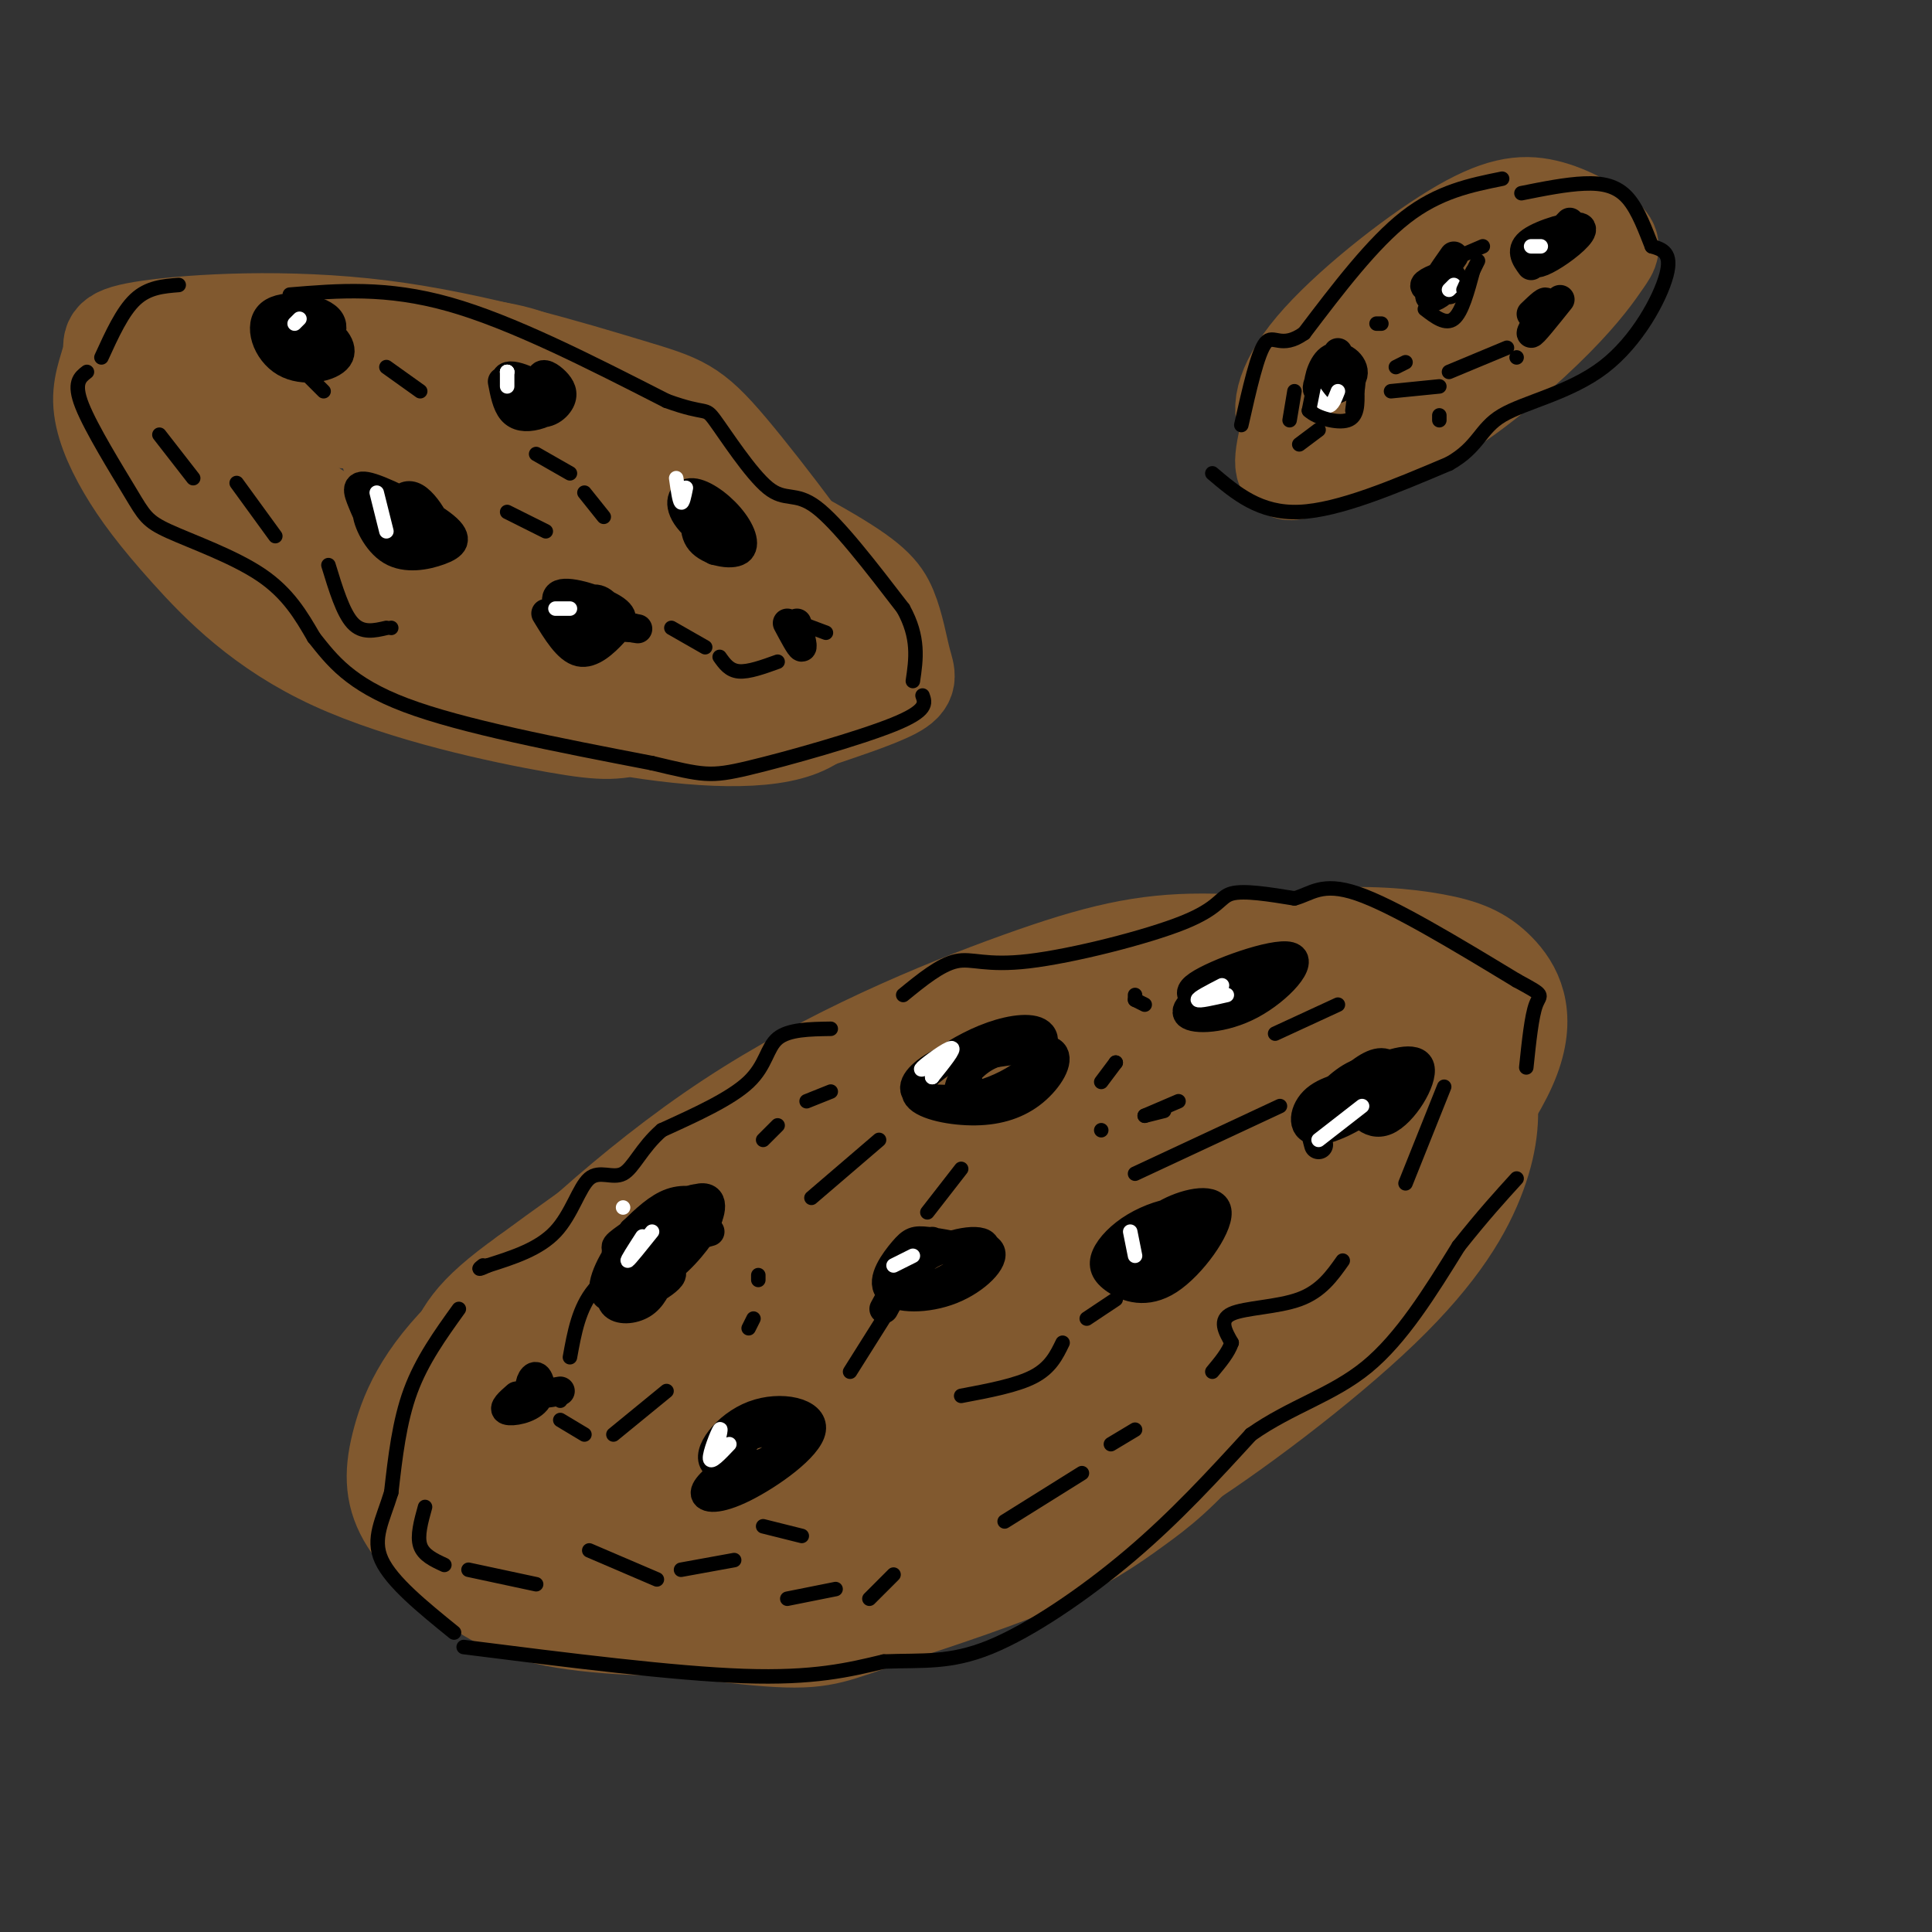 <svg viewBox='0 0 400 400' version='1.1' xmlns='http://www.w3.org/2000/svg' xmlns:xlink='http://www.w3.org/1999/xlink'><rect x="0" y="0" width="400" height="400" fill="#333333" stroke="none"/><g fill='none' stroke='rgb(129,89,47)' stroke-width='20' stroke-linecap='round' stroke-linejoin='round'><path d='M196,239c0.000,0.000 0.000,0.000 0,0'/><path d='M223,220c-6.812,-0.615 -13.624,-1.230 -20,0c-6.376,1.230 -12.316,4.304 -21,10c-8.684,5.696 -20.113,14.015 -28,23c-7.887,8.985 -12.232,18.636 -14,24c-1.768,5.364 -0.960,6.442 0,10c0.960,3.558 2.071,9.596 7,14c4.929,4.404 13.675,7.174 18,9c4.325,1.826 4.230,2.708 13,1c8.770,-1.708 26.404,-6.007 37,-10c10.596,-3.993 14.154,-7.681 17,-9c2.846,-1.319 4.979,-0.268 17,-10c12.021,-9.732 33.931,-30.245 45,-42c11.069,-11.755 11.297,-14.751 12,-18c0.703,-3.249 1.880,-6.751 1,-10c-0.880,-3.249 -3.816,-6.246 -6,-8c-2.184,-1.754 -3.616,-2.264 -11,-4c-7.384,-1.736 -20.719,-4.698 -44,0c-23.281,4.698 -56.509,17.057 -81,29c-24.491,11.943 -40.246,23.472 -56,35'/><path d='M109,264c-11.814,8.434 -13.348,12.020 -16,19c-2.652,6.980 -6.422,17.353 -6,24c0.422,6.647 5.035,9.567 8,13c2.965,3.433 4.283,7.377 16,11c11.717,3.623 33.834,6.924 46,8c12.166,1.076 14.381,-0.074 23,-3c8.619,-2.926 23.641,-7.627 34,-12c10.359,-4.373 16.055,-8.416 21,-12c4.945,-3.584 9.137,-6.708 18,-17c8.863,-10.292 22.395,-27.753 30,-41c7.605,-13.247 9.283,-22.281 10,-29c0.717,-6.719 0.473,-11.124 0,-15c-0.473,-3.876 -1.174,-7.223 -9,-10c-7.826,-2.777 -22.775,-4.983 -35,-5c-12.225,-0.017 -21.725,2.154 -38,8c-16.275,5.846 -39.324,15.365 -60,29c-20.676,13.635 -38.978,31.384 -48,41c-9.022,9.616 -8.762,11.097 -9,17c-0.238,5.903 -0.973,16.227 1,22c1.973,5.773 6.655,6.994 12,9c5.345,2.006 11.352,4.797 19,6c7.648,1.203 16.937,0.817 25,0c8.063,-0.817 14.902,-2.066 27,-7c12.098,-4.934 29.457,-13.553 42,-21c12.543,-7.447 20.272,-13.724 28,-20'/><path d='M248,279c13.779,-11.618 34.225,-30.662 44,-41c9.775,-10.338 8.878,-11.971 10,-15c1.122,-3.029 4.262,-7.454 2,-12c-2.262,-4.546 -9.928,-9.211 -18,-11c-8.072,-1.789 -16.552,-0.701 -24,0c-7.448,0.701 -13.866,1.016 -32,7c-18.134,5.984 -47.986,17.637 -73,30c-25.014,12.363 -45.190,25.435 -57,36c-11.810,10.565 -15.255,18.622 -17,25c-1.745,6.378 -1.790,11.075 1,16c2.790,4.925 8.416,10.078 14,14c5.584,3.922 11.125,6.615 23,8c11.875,1.385 30.084,1.463 44,-1c13.916,-2.463 23.539,-7.466 32,-11c8.461,-3.534 15.760,-5.597 31,-17c15.240,-11.403 38.422,-32.145 55,-49c16.578,-16.855 26.552,-29.821 30,-39c3.448,-9.179 0.370,-14.570 -3,-18c-3.370,-3.430 -7.030,-4.900 -13,-6c-5.970,-1.100 -14.249,-1.830 -24,-1c-9.751,0.830 -20.975,3.220 -31,6c-10.025,2.780 -18.852,5.951 -34,13c-15.148,7.049 -36.617,17.975 -51,26c-14.383,8.025 -21.681,13.150 -28,19c-6.319,5.850 -11.660,12.425 -17,19'/><path d='M112,277c-4.284,5.859 -6.494,11.006 -7,16c-0.506,4.994 0.692,9.833 3,14c2.308,4.167 5.726,7.660 15,11c9.274,3.340 24.402,6.525 36,8c11.598,1.475 19.664,1.238 29,-1c9.336,-2.238 19.941,-6.479 28,-9c8.059,-2.521 13.572,-3.321 26,-11c12.428,-7.679 31.772,-22.235 44,-34c12.228,-11.765 17.342,-20.738 20,-28c2.658,-7.262 2.861,-12.814 2,-18c-0.861,-5.186 -2.786,-10.005 -7,-14c-4.214,-3.995 -10.718,-7.166 -18,-9c-7.282,-1.834 -15.343,-2.332 -28,-1c-12.657,1.332 -29.911,4.492 -53,14c-23.089,9.508 -52.013,25.363 -68,35c-15.987,9.637 -19.039,13.056 -23,18c-3.961,4.944 -8.833,11.413 -12,17c-3.167,5.587 -4.631,10.291 -2,16c2.631,5.709 9.357,12.421 16,16c6.643,3.579 13.205,4.023 21,4c7.795,-0.023 16.824,-0.513 25,-2c8.176,-1.487 15.497,-3.970 26,-9c10.503,-5.030 24.186,-12.606 39,-24c14.814,-11.394 30.758,-26.606 40,-39c9.242,-12.394 11.784,-21.970 11,-27c-0.784,-5.030 -4.892,-5.515 -9,-6'/><path d='M266,214c-3.403,-1.685 -7.411,-2.899 -18,-1c-10.589,1.899 -27.759,6.910 -39,10c-11.241,3.090 -16.553,4.260 -31,13c-14.447,8.740 -38.030,25.050 -50,34c-11.970,8.950 -12.329,10.540 -14,16c-1.671,5.460 -4.655,14.789 -4,20c0.655,5.211 4.947,6.302 10,7c5.053,0.698 10.866,1.001 18,1c7.134,-0.001 15.587,-0.306 25,-3c9.413,-2.694 19.785,-7.776 29,-12c9.215,-4.224 17.273,-7.591 30,-16c12.727,-8.409 30.124,-21.859 41,-31c10.876,-9.141 15.231,-13.973 19,-19c3.769,-5.027 6.953,-10.251 8,-14c1.047,-3.749 -0.044,-6.024 -2,-8c-1.956,-1.976 -4.778,-3.654 -16,-2c-11.222,1.654 -30.844,6.638 -44,10c-13.156,3.362 -19.846,5.101 -39,14c-19.154,8.899 -50.770,24.958 -67,34c-16.230,9.042 -17.072,11.069 -19,14c-1.928,2.931 -4.943,6.767 -7,10c-2.057,3.233 -3.157,5.863 2,8c5.157,2.137 16.570,3.781 27,4c10.430,0.219 19.876,-0.988 30,-4c10.124,-3.012 20.925,-7.829 31,-12c10.075,-4.171 19.422,-7.695 32,-16c12.578,-8.305 28.386,-21.390 38,-30c9.614,-8.610 13.032,-12.746 15,-17c1.968,-4.254 2.484,-8.627 3,-13'/><path d='M274,211c0.075,-3.500 -1.237,-5.750 -6,-6c-4.763,-0.250 -12.977,1.499 -18,2c-5.023,0.501 -6.856,-0.247 -26,11c-19.144,11.247 -55.599,34.487 -73,47c-17.401,12.513 -15.749,14.297 -16,17c-0.251,2.703 -2.405,6.324 -3,9c-0.595,2.676 0.369,4.407 8,3c7.631,-1.407 21.927,-5.952 31,-9c9.073,-3.048 12.921,-4.598 28,-15c15.079,-10.402 41.388,-29.656 55,-40c13.612,-10.344 14.526,-11.780 15,-14c0.474,-2.220 0.509,-5.225 1,-8c0.491,-2.775 1.440,-5.321 -15,0c-16.440,5.321 -50.268,18.507 -76,31c-25.732,12.493 -43.370,24.291 -51,31c-7.630,6.709 -5.254,8.328 -4,10c1.254,1.672 1.386,3.398 13,0c11.614,-3.398 34.711,-11.919 53,-20c18.289,-8.081 31.771,-15.723 44,-24c12.229,-8.277 23.206,-17.188 26,-21c2.794,-3.812 -2.594,-2.526 -6,-2c-3.406,0.526 -4.830,0.293 -16,5c-11.170,4.707 -32.085,14.353 -53,24'/><path d='M185,242c-13.892,7.287 -22.123,13.503 -28,18c-5.877,4.497 -9.399,7.274 -6,8c3.399,0.726 13.720,-0.598 21,-2c7.280,-1.402 11.518,-2.881 22,-9c10.482,-6.119 27.207,-16.878 38,-24c10.793,-7.122 15.655,-10.606 4,-6c-11.655,4.606 -39.828,17.303 -68,30'/><path d='M47,71c-0.907,-0.933 -1.814,-1.867 -3,0c-1.186,1.867 -2.649,6.534 -3,12c-0.351,5.466 0.412,11.732 7,21c6.588,9.268 19.000,21.537 33,30c14.000,8.463 29.587,13.120 45,16c15.413,2.880 30.652,3.984 39,1c8.348,-2.984 9.805,-10.056 12,-13c2.195,-2.944 5.129,-1.762 0,-10c-5.129,-8.238 -18.320,-25.898 -26,-35c-7.680,-9.102 -9.848,-9.645 -21,-13c-11.152,-3.355 -31.289,-9.521 -51,-12c-19.711,-2.479 -38.996,-1.272 -48,0c-9.004,1.272 -7.727,2.610 -8,5c-0.273,2.390 -2.097,5.832 -2,10c0.097,4.168 2.114,9.061 5,14c2.886,4.939 6.641,9.922 13,17c6.359,7.078 15.323,16.250 30,23c14.677,6.750 35.068,11.077 46,13c10.932,1.923 12.405,1.441 19,0c6.595,-1.441 18.313,-3.840 24,-7c5.687,-3.160 5.344,-7.080 5,-11'/><path d='M163,132c0.440,-5.633 -0.959,-14.216 -9,-24c-8.041,-9.784 -22.725,-20.768 -32,-27c-9.275,-6.232 -13.141,-7.710 -22,-9c-8.859,-1.290 -22.709,-2.391 -32,-3c-9.291,-0.609 -14.022,-0.725 -18,0c-3.978,0.725 -7.202,2.292 -10,3c-2.798,0.708 -5.168,0.558 -5,6c0.168,5.442 2.875,16.475 11,26c8.125,9.525 21.667,17.542 30,23c8.333,5.458 11.457,8.357 25,12c13.543,3.643 37.507,8.031 50,10c12.493,1.969 13.516,1.518 18,0c4.484,-1.518 12.428,-4.101 16,-6c3.572,-1.899 2.773,-3.112 2,-6c-0.773,-2.888 -1.521,-7.452 -3,-11c-1.479,-3.548 -3.688,-6.079 -14,-12c-10.312,-5.921 -28.728,-15.230 -43,-20c-14.272,-4.770 -24.402,-4.999 -40,-6c-15.598,-1.001 -36.666,-2.773 -44,-1c-7.334,1.773 -0.936,7.093 7,13c7.936,5.907 17.410,12.402 26,17c8.590,4.598 16.295,7.299 24,10'/><path d='M100,127c11.728,3.393 29.047,6.876 40,8c10.953,1.124 15.541,-0.110 17,-3c1.459,-2.890 -0.212,-7.438 -3,-11c-2.788,-3.562 -6.693,-6.140 -11,-10c-4.307,-3.860 -9.015,-9.001 -15,-13c-5.985,-3.999 -13.248,-6.856 -19,-9c-5.752,-2.144 -9.992,-3.575 -21,-4c-11.008,-0.425 -28.783,0.155 -36,1c-7.217,0.845 -3.876,1.955 -2,4c1.876,2.045 2.287,5.024 5,8c2.713,2.976 7.729,5.950 14,10c6.271,4.050 13.798,9.176 31,13c17.202,3.824 44.081,6.345 48,4c3.919,-2.345 -15.121,-9.557 -29,-14c-13.879,-4.443 -22.596,-6.119 -29,-7c-6.404,-0.881 -10.493,-0.968 -10,1c0.493,1.968 5.570,5.991 13,9c7.430,3.009 17.215,5.005 27,7'/><path d='M120,121c5.745,0.925 6.608,-0.263 11,0c4.392,0.263 12.312,1.979 4,-4c-8.312,-5.979 -32.855,-19.651 -44,-25c-11.145,-5.349 -8.890,-2.375 -9,-1c-0.110,1.375 -2.585,1.150 -1,4c1.585,2.850 7.229,8.774 16,13c8.771,4.226 20.669,6.753 23,7c2.331,0.247 -4.905,-1.787 -10,-6c-5.095,-4.213 -8.047,-10.607 -11,-17'/><path d='M299,57c-3.311,-0.041 -6.622,-0.082 -11,2c-4.378,2.082 -9.822,6.287 -14,13c-4.178,6.713 -7.090,15.935 -8,21c-0.910,5.065 0.181,5.973 6,3c5.819,-2.973 16.364,-9.826 26,-17c9.636,-7.174 18.362,-14.668 23,-20c4.638,-5.332 5.187,-8.502 4,-11c-1.187,-2.498 -4.109,-4.325 -10,-3c-5.891,1.325 -14.750,5.803 -22,10c-7.250,4.197 -12.892,8.115 -17,14c-4.108,5.885 -6.683,13.738 -7,19c-0.317,5.262 1.624,7.932 7,7c5.376,-0.932 14.188,-5.466 23,-10'/><path d='M299,85c8.199,-5.178 17.197,-13.122 23,-19c5.803,-5.878 8.410,-9.690 10,-12c1.590,-2.310 2.161,-3.117 0,-5c-2.161,-1.883 -7.055,-4.842 -12,-6c-4.945,-1.158 -9.942,-0.516 -19,5c-9.058,5.516 -22.178,15.906 -29,24c-6.822,8.094 -7.347,13.891 -5,16c2.347,2.109 7.567,0.529 11,0c3.433,-0.529 5.079,-0.008 14,-8c8.921,-7.992 25.117,-24.498 30,-31c4.883,-6.502 -1.547,-3.001 -6,-1c-4.453,2.001 -6.930,2.500 -15,9c-8.070,6.500 -21.734,19.000 -24,23c-2.266,4.000 6.867,-0.500 16,-5'/><path d='M293,75c7.560,-4.976 18.458,-14.917 20,-18c1.542,-3.083 -6.274,0.690 -13,5c-6.726,4.310 -12.363,9.155 -18,14'/></g>
<g fill='none' stroke='rgb(0,0,0)' stroke-width='3' stroke-linecap='round' stroke-linejoin='round'><path d='M172,213c-4.378,0.067 -8.756,0.133 -11,2c-2.244,1.867 -2.356,5.533 -6,9c-3.644,3.467 -10.822,6.733 -18,10'/><path d='M137,234c-4.239,3.678 -5.837,7.872 -8,9c-2.163,1.128 -4.890,-0.812 -7,1c-2.110,1.812 -3.603,7.375 -7,11c-3.397,3.625 -8.699,5.313 -14,7'/><path d='M101,262c-2.500,1.167 -1.750,0.583 -1,0'/><path d='M95,271c-3.833,5.333 -7.667,10.667 -10,17c-2.333,6.333 -3.167,13.667 -4,21'/><path d='M81,309c-1.733,5.711 -4.067,9.489 -2,14c2.067,4.511 8.533,9.756 15,15'/><path d='M96,341c21.750,2.750 43.500,5.500 58,6c14.500,0.500 21.750,-1.250 29,-3'/><path d='M183,344c8.036,-0.310 13.625,0.417 22,-3c8.375,-3.417 19.536,-10.976 29,-19c9.464,-8.024 17.232,-16.512 25,-25'/><path d='M259,297c8.378,-5.889 16.822,-8.111 24,-14c7.178,-5.889 13.089,-15.444 19,-25'/><path d='M302,258c5.167,-6.500 8.583,-10.250 12,-14'/><path d='M187,206c3.861,-3.152 7.722,-6.303 11,-7c3.278,-0.697 5.971,1.061 15,0c9.029,-1.061 24.392,-4.939 32,-8c7.608,-3.061 7.459,-5.303 10,-6c2.541,-0.697 7.770,0.152 13,1'/><path d='M268,186c3.444,-0.867 5.556,-3.533 13,-1c7.444,2.533 20.222,10.267 33,18'/><path d='M314,203c6.111,3.333 4.889,2.667 4,5c-0.889,2.333 -1.444,7.667 -2,13'/><path d='M299,225c0.000,0.000 -8.000,20.000 -8,20'/><path d='M278,261c-2.244,3.178 -4.489,6.356 -9,8c-4.511,1.644 -11.289,1.756 -14,3c-2.711,1.244 -1.356,3.622 0,6'/><path d='M255,278c-0.667,2.000 -2.333,4.000 -4,6'/><path d='M235,296c0.000,0.000 -5.000,3.000 -5,3'/><path d='M224,305c0.000,0.000 -16.000,10.000 -16,10'/><path d='M88,312c-0.833,3.000 -1.667,6.000 -1,8c0.667,2.000 2.833,3.000 5,4'/><path d='M97,325c0.000,0.000 14.000,3.000 14,3'/><path d='M122,321c0.000,0.000 14.000,6.000 14,6'/><path d='M141,325c0.000,0.000 11.000,-2.000 11,-2'/><path d='M158,316c0.000,0.000 8.000,2.000 8,2'/><path d='M163,331c0.000,0.000 10.000,-2.000 10,-2'/><path d='M180,331c0.000,0.000 5.000,-5.000 5,-5'/><path d='M137,258c-5.417,2.583 -10.833,5.167 -14,9c-3.167,3.833 -4.083,8.917 -5,14'/><path d='M116,287c0.000,0.000 0.000,3.000 0,3'/><path d='M116,294c0.000,0.000 5.000,3.000 5,3'/><path d='M127,297c0.000,0.000 11.000,-9.000 11,-9'/><path d='M168,248c0.000,0.000 14.000,-12.000 14,-12'/><path d='M199,242c0.000,0.000 -7.000,9.000 -7,9'/><path d='M193,257c0.000,0.000 -17.000,27.000 -17,27'/><path d='M199,289c5.750,-1.083 11.500,-2.167 15,-4c3.500,-1.833 4.750,-4.417 6,-7'/><path d='M225,273c0.000,0.000 6.000,-4.000 6,-4'/><path d='M235,243c0.000,0.000 30.000,-14.000 30,-14'/><path d='M264,214c0.000,0.000 13.000,-6.000 13,-6'/><path d='M37,59c-3.167,0.250 -6.333,0.500 -9,3c-2.667,2.500 -4.833,7.250 -7,12'/><path d='M18,77c-1.447,1.112 -2.893,2.223 -1,7c1.893,4.777 7.126,13.219 10,18c2.874,4.781 3.389,5.903 8,8c4.611,2.097 13.317,5.171 19,9c5.683,3.829 8.341,8.415 11,13'/><path d='M65,132c3.667,4.600 7.333,9.600 19,14c11.667,4.400 31.333,8.200 51,12'/><path d='M135,158c10.702,2.548 11.958,2.917 20,1c8.042,-1.917 22.869,-6.119 30,-9c7.131,-2.881 6.565,-4.440 6,-6'/><path d='M60,61c10.000,-0.833 20.000,-1.667 33,2c13.000,3.667 29.000,11.833 45,20'/><path d='M138,83c8.662,3.148 7.817,1.019 10,4c2.183,2.981 7.396,11.072 11,14c3.604,2.928 5.601,0.694 10,4c4.399,3.306 11.199,12.153 18,21'/><path d='M187,126c3.333,6.000 2.667,10.500 2,15'/><path d='M33,90c0.000,0.000 7.000,9.000 7,9'/><path d='M49,100c0.000,0.000 8.000,11.000 8,11'/><path d='M68,117c1.500,4.917 3.000,9.833 5,12c2.000,2.167 4.500,1.583 7,1'/><path d='M81,130c0.000,0.000 0.000,0.000 0,0'/><path d='M64,78c0.000,0.000 3.000,3.000 3,3'/><path d='M80,76c0.000,0.000 7.000,5.000 7,5'/><path d='M111,94c0.000,0.000 7.000,4.000 7,4'/><path d='M121,102c0.000,0.000 4.000,5.000 4,5'/><path d='M105,106c0.000,0.000 8.000,4.000 8,4'/><path d='M139,130c0.000,0.000 7.000,4.000 7,4'/><path d='M149,136c1.000,1.417 2.000,2.833 4,3c2.000,0.167 5.000,-0.917 8,-2'/><path d='M163,128c0.000,0.000 8.000,3.000 8,3'/><path d='M311,37c-6.583,1.333 -13.167,2.667 -20,8c-6.833,5.333 -13.917,14.667 -21,24'/><path d='M270,69c-4.822,3.422 -6.378,-0.022 -8,2c-1.622,2.022 -3.311,9.511 -5,17'/><path d='M251,98c4.917,4.167 9.833,8.333 18,8c8.167,-0.333 19.583,-5.167 31,-10'/><path d='M300,96c6.231,-3.490 6.309,-7.214 11,-10c4.691,-2.786 13.994,-4.635 21,-10c7.006,-5.365 11.716,-14.247 13,-19c1.284,-4.753 -0.858,-5.376 -3,-6'/><path d='M342,51c-1.214,-2.988 -2.750,-7.458 -5,-10c-2.250,-2.542 -5.214,-3.155 -9,-3c-3.786,0.155 -8.393,1.077 -13,2'/><path d='M307,51c0.000,0.000 -7.000,3.000 -7,3'/><path d='M268,81c0.000,0.000 -1.000,6.000 -1,6'/><path d='M269,92c0.000,0.000 4.000,-3.000 4,-3'/><path d='M288,81c0.000,0.000 10.000,-1.000 10,-1'/><path d='M300,77c0.000,0.000 12.000,-5.000 12,-5'/><path d='M314,74c0.000,0.000 0.000,0.000 0,0'/></g>
<g fill='none' stroke='rgb(0,0,0)' stroke-width='6' stroke-linecap='round' stroke-linejoin='round'><path d='M131,268c-0.335,-1.468 -0.669,-2.936 -2,-2c-1.331,0.936 -3.658,4.276 -1,4c2.658,-0.276 10.301,-4.167 11,-6c0.699,-1.833 -5.545,-1.609 -9,0c-3.455,1.609 -4.122,4.602 -3,6c1.122,1.398 4.033,1.199 6,0c1.967,-1.199 2.991,-3.400 4,-6c1.009,-2.600 2.003,-5.600 1,-7c-1.003,-1.400 -4.001,-1.200 -7,-1'/><path d='M131,256c-2.782,2.234 -6.235,8.321 -6,11c0.235,2.679 4.160,1.952 7,0c2.840,-1.952 4.595,-5.129 6,-7c1.405,-1.871 2.459,-2.437 0,-3c-2.459,-0.563 -8.430,-1.122 -10,1c-1.570,2.122 1.262,6.925 5,7c3.738,0.075 8.383,-4.578 11,-8c2.617,-3.422 3.204,-5.614 2,-7c-1.204,-1.386 -4.201,-1.968 -7,-1c-2.799,0.968 -5.399,3.484 -8,6'/><path d='M131,255c-1.488,2.229 -1.210,4.801 0,6c1.210,1.199 3.350,1.026 6,0c2.650,-1.026 5.811,-2.906 8,-6c2.189,-3.094 3.406,-7.403 0,-7c-3.406,0.403 -11.436,5.519 -15,8c-3.564,2.481 -2.661,2.327 -1,3c1.661,0.673 4.080,2.172 7,1c2.920,-1.172 6.339,-5.015 8,-8c1.661,-2.985 1.563,-5.111 -2,-3c-3.563,2.111 -10.589,8.460 -12,11c-1.411,2.540 2.795,1.270 7,0'/><path d='M137,260c2.410,-0.711 4.935,-2.490 6,-5c1.065,-2.510 0.671,-5.753 -2,-5c-2.671,0.753 -7.620,5.501 -7,7c0.620,1.499 6.810,-0.250 13,-2'/><path d='M206,216c-4.831,1.450 -9.662,2.899 -13,5c-3.338,2.101 -5.184,4.853 -2,6c3.184,1.147 11.396,0.691 17,-2c5.604,-2.691 8.598,-7.615 8,-10c-0.598,-2.385 -4.788,-2.229 -9,-1c-4.212,1.229 -8.447,3.533 -12,6c-3.553,2.467 -6.424,5.098 -5,7c1.424,1.902 7.145,3.077 12,3c4.855,-0.077 8.846,-1.405 12,-4c3.154,-2.595 5.473,-6.456 4,-8c-1.473,-1.544 -6.736,-0.772 -12,0'/><path d='M206,218c-3.427,1.137 -5.995,3.981 -7,6c-1.005,2.019 -0.446,3.215 2,3c2.446,-0.215 6.779,-1.841 10,-4c3.221,-2.159 5.329,-4.850 3,-6c-2.329,-1.150 -9.094,-0.757 -12,1c-2.906,1.757 -1.953,4.879 -1,8'/><path d='M193,257c-3.277,1.310 -6.555,2.620 -8,5c-1.445,2.380 -1.058,5.829 2,6c3.058,0.171 8.788,-2.935 12,-5c3.212,-2.065 3.908,-3.089 2,-4c-1.908,-0.911 -6.420,-1.709 -9,-2c-2.580,-0.291 -3.230,-0.075 -5,2c-1.770,2.075 -4.662,6.009 -3,8c1.662,1.991 7.879,2.039 13,0c5.121,-2.039 9.148,-6.164 8,-8c-1.148,-1.836 -7.471,-1.382 -11,0c-3.529,1.382 -4.265,3.691 -5,6'/><path d='M189,265c-0.123,1.923 2.070,3.732 6,2c3.930,-1.732 9.596,-7.005 9,-9c-0.596,-1.995 -7.456,-0.713 -12,2c-4.544,2.713 -6.772,6.856 -9,11'/><path d='M152,303c-2.945,2.331 -5.889,4.663 -6,6c-0.111,1.337 2.613,1.681 8,-1c5.387,-2.681 13.437,-8.387 14,-12c0.563,-3.613 -6.361,-5.135 -12,-3c-5.639,2.135 -9.995,7.926 -8,10c1.995,2.074 10.339,0.432 15,-2c4.661,-2.432 5.640,-5.655 4,-7c-1.640,-1.345 -5.897,-0.813 -9,1c-3.103,1.813 -5.051,4.906 -7,8'/><path d='M151,303c-0.036,1.690 3.375,1.917 7,0c3.625,-1.917 7.464,-5.976 6,-7c-1.464,-1.024 -8.232,0.988 -15,3'/><path d='M107,289c-1.507,1.319 -3.014,2.638 -2,3c1.014,0.362 4.550,-0.233 6,-2c1.450,-1.767 0.813,-4.707 0,-5c-0.813,-0.293 -1.804,2.059 -1,3c0.804,0.941 3.402,0.470 6,0'/><path d='M252,204c-3.605,2.418 -7.210,4.836 -6,6c1.210,1.164 7.235,1.074 13,-2c5.765,-3.074 11.269,-9.134 8,-10c-3.269,-0.866 -15.312,3.461 -19,6c-3.688,2.539 0.979,3.291 6,2c5.021,-1.291 10.397,-4.624 11,-6c0.603,-1.376 -3.569,-0.793 -6,0c-2.431,0.793 -3.123,1.798 -3,3c0.123,1.202 1.062,2.601 2,4'/><path d='M258,207c0.333,0.667 0.167,0.333 0,0'/><path d='M290,221c-4.204,1.639 -8.407,3.278 -9,6c-0.593,2.722 2.426,6.528 6,5c3.574,-1.528 7.703,-8.390 7,-11c-0.703,-2.610 -6.240,-0.967 -10,1c-3.760,1.967 -5.745,4.259 -6,6c-0.255,1.741 1.220,2.931 4,2c2.780,-0.931 6.864,-3.981 7,-6c0.136,-2.019 -3.675,-3.005 -7,-2c-3.325,1.005 -6.162,4.003 -9,7'/><path d='M273,229c-1.500,2.500 -0.750,5.250 0,8'/><path d='M239,254c-3.252,0.918 -6.503,1.836 -8,4c-1.497,2.164 -1.239,5.576 2,5c3.239,-0.576 9.460,-5.138 12,-8c2.540,-2.862 1.400,-4.025 -1,-4c-2.400,0.025 -6.058,1.238 -9,3c-2.942,1.762 -5.166,4.075 -6,6c-0.834,1.925 -0.276,3.463 2,5c2.276,1.537 6.270,3.072 11,0c4.730,-3.072 10.197,-10.750 10,-14c-0.197,-3.250 -6.056,-2.071 -10,0c-3.944,2.071 -5.972,5.036 -8,8'/><path d='M234,259c1.167,1.000 8.083,-0.500 15,-2'/><path d='M283,224c-4.343,0.825 -8.686,1.649 -11,4c-2.314,2.351 -2.600,6.228 1,6c3.600,-0.228 11.085,-4.561 14,-8c2.915,-3.439 1.262,-5.982 -1,-6c-2.262,-0.018 -5.131,2.491 -8,5'/><path d='M56,65c-0.687,2.126 -1.375,4.253 0,6c1.375,1.747 4.811,3.115 8,2c3.189,-1.115 6.131,-4.711 4,-7c-2.131,-2.289 -9.334,-3.270 -12,-1c-2.666,2.270 -0.794,7.791 3,10c3.794,2.209 9.512,1.108 11,-1c1.488,-2.108 -1.253,-5.221 -4,-6c-2.747,-0.779 -5.499,0.778 -6,2c-0.501,1.222 1.250,2.111 3,3'/><path d='M80,106c-1.993,-0.883 -3.985,-1.767 -4,0c-0.015,1.767 1.948,6.184 5,8c3.052,1.816 7.192,1.029 10,0c2.808,-1.029 4.283,-2.301 1,-5c-3.283,-2.699 -11.325,-6.824 -15,-8c-3.675,-1.176 -2.982,0.598 -2,3c0.982,2.402 2.255,5.432 5,7c2.745,1.568 6.962,1.674 9,1c2.038,-0.674 1.897,-2.129 1,-4c-0.897,-1.871 -2.549,-4.158 -4,-5c-1.451,-0.842 -2.700,-0.241 -3,1c-0.300,1.241 0.350,3.120 1,5'/><path d='M84,109c1.333,1.000 4.167,1.000 7,1'/><path d='M104,79c0.451,2.350 0.901,4.699 2,6c1.099,1.301 2.846,1.552 5,1c2.154,-0.552 4.717,-1.908 3,-4c-1.717,-2.092 -7.712,-4.919 -9,-4c-1.288,0.919 2.130,5.586 5,7c2.870,1.414 5.192,-0.425 6,-2c0.808,-1.575 0.102,-2.886 -1,-4c-1.102,-1.114 -2.601,-2.033 -3,-1c-0.399,1.033 0.300,4.016 1,7'/><path d='M145,103c-0.908,3.414 -1.817,6.828 0,9c1.817,2.172 6.358,3.102 8,2c1.642,-1.102 0.384,-4.235 -2,-7c-2.384,-2.765 -5.893,-5.161 -8,-5c-2.107,0.161 -2.812,2.878 0,6c2.812,3.122 9.142,6.648 9,5c-0.142,-1.648 -6.755,-8.471 -9,-10c-2.245,-1.529 -0.123,2.235 2,6'/><path d='M145,109c0.833,1.833 1.917,3.417 3,5'/><path d='M113,127c2.257,3.720 4.515,7.439 7,8c2.485,0.561 5.198,-2.038 7,-4c1.802,-1.962 2.694,-3.287 0,-5c-2.694,-1.713 -8.972,-3.815 -11,-3c-2.028,0.815 0.194,4.547 3,6c2.806,1.453 6.195,0.627 7,-1c0.805,-1.627 -0.976,-4.053 -3,-4c-2.024,0.053 -4.293,2.587 -3,4c1.293,1.413 6.146,1.707 11,2'/><path d='M131,130c1.833,0.333 0.917,0.167 0,0'/><path d='M165,129c0.667,2.500 1.333,5.000 1,5c-0.333,0.000 -1.667,-2.500 -3,-5'/><path d='M277,73c-2.576,3.552 -5.152,7.104 -4,8c1.152,0.896 6.030,-0.863 7,-3c0.970,-2.137 -1.970,-4.652 -4,-4c-2.030,0.652 -3.152,4.472 -3,6c0.152,1.528 1.576,0.764 3,0'/><path d='M301,53c-2.375,3.389 -4.750,6.778 -5,8c-0.250,1.222 1.624,0.276 3,-1c1.376,-1.276 2.255,-2.882 1,-3c-1.255,-0.118 -4.644,1.252 -5,2c-0.356,0.748 2.322,0.874 5,1'/><path d='M325,46c-3.324,3.440 -6.648,6.880 -7,8c-0.352,1.120 2.266,-0.081 5,-2c2.734,-1.919 5.582,-4.555 4,-5c-1.582,-0.445 -7.595,1.301 -10,3c-2.405,1.699 -1.203,3.349 0,5'/><path d='M323,62c-2.933,3.667 -5.867,7.333 -6,7c-0.133,-0.333 2.533,-4.667 3,-6c0.467,-1.333 -1.267,0.333 -3,2'/></g>
<g fill='none' stroke='rgb(255,255,255)' stroke-width='3' stroke-linecap='round' stroke-linejoin='round'><path d='M129,250c0.000,0.000 0.000,0.000 0,0'/><path d='M133,256c-1.667,2.583 -3.333,5.167 -3,5c0.333,-0.167 2.667,-3.083 5,-6'/><path d='M194,220c-2.022,1.000 -4.044,2.000 -3,1c1.044,-1.000 5.156,-4.000 6,-4c0.844,0.000 -1.578,3.000 -4,6'/><path d='M193,223c0.000,0.000 0.000,0.000 0,0'/><path d='M189,260c0.000,0.000 -4.000,2.000 -4,2'/><path d='M151,299c-1.933,2.044 -3.867,4.089 -4,3c-0.133,-1.089 1.533,-5.311 2,-6c0.467,-0.689 -0.267,2.156 -1,5'/><path d='M234,255c0.000,0.000 1.000,5.000 1,5'/><path d='M254,206c-2.917,0.667 -5.833,1.333 -6,1c-0.167,-0.333 2.417,-1.667 5,-3'/><path d='M282,229c0.000,0.000 -9.000,7.000 -9,7'/><path d='M62,66c0.000,0.000 -1.000,1.000 -1,1'/><path d='M80,110c0.000,0.000 -2.000,-8.000 -2,-8'/><path d='M105,77c0.000,0.000 0.000,3.000 0,3'/><path d='M105,77c0.000,0.000 0.000,0.000 0,0'/><path d='M105,77c0.000,0.000 0.000,0.000 0,0'/><path d='M118,126c0.000,0.000 -3.000,0.000 -3,0'/><path d='M142,101c-0.333,1.667 -0.667,3.333 -1,3c-0.333,-0.333 -0.667,-2.667 -1,-5'/><path d='M272,81c1.083,1.500 2.167,3.000 3,3c0.833,0.000 1.417,-1.500 2,-3'/><path d='M301,59c0.000,0.000 -1.000,1.000 -1,1'/><path d='M319,51c0.000,0.000 -2.000,0.000 -2,0'/></g>
<g fill='none' stroke='rgb(0,0,0)' stroke-width='3' stroke-linecap='round' stroke-linejoin='round'><path d='M272,80c0.000,0.000 -1.000,5.000 -1,5'/><path d='M271,85c1.533,1.489 5.867,2.711 8,2c2.133,-0.711 2.067,-3.356 2,-6'/><path d='M281,81c0.356,-1.911 0.244,-3.689 0,-3c-0.244,0.689 -0.622,3.844 -1,7'/><path d='M295,64c2.167,1.667 4.333,3.333 6,2c1.667,-1.333 2.833,-5.667 4,-10'/><path d='M305,56c0.044,-0.400 -1.844,3.600 -2,4c-0.156,0.400 1.422,-2.800 3,-6'/><path d='M291,75c0.000,0.000 -2.000,1.000 -2,1'/><path d='M285,67c0.000,0.000 1.000,0.000 1,0'/><path d='M298,86c0.000,0.000 0.000,1.000 0,1'/><path d='M228,234c0.000,0.000 0.000,0.000 0,0'/><path d='M237,231c0.000,0.000 4.000,-1.000 4,-1'/><path d='M237,231c0.000,0.000 7.000,-3.000 7,-3'/><path d='M235,207c0.000,0.000 0.000,-1.000 0,-1'/><path d='M235,207c0.000,0.000 2.000,1.000 2,1'/><path d='M231,220c0.000,0.000 0.000,0.000 0,0'/><path d='M231,220c0.000,0.000 -3.000,4.000 -3,4'/><path d='M158,236c0.000,0.000 3.000,-3.000 3,-3'/><path d='M167,228c0.000,0.000 5.000,-2.000 5,-2'/><path d='M157,264c0.000,0.000 0.000,1.000 0,1'/><path d='M156,273c0.000,0.000 -1.000,2.000 -1,2'/></g>
</svg>
